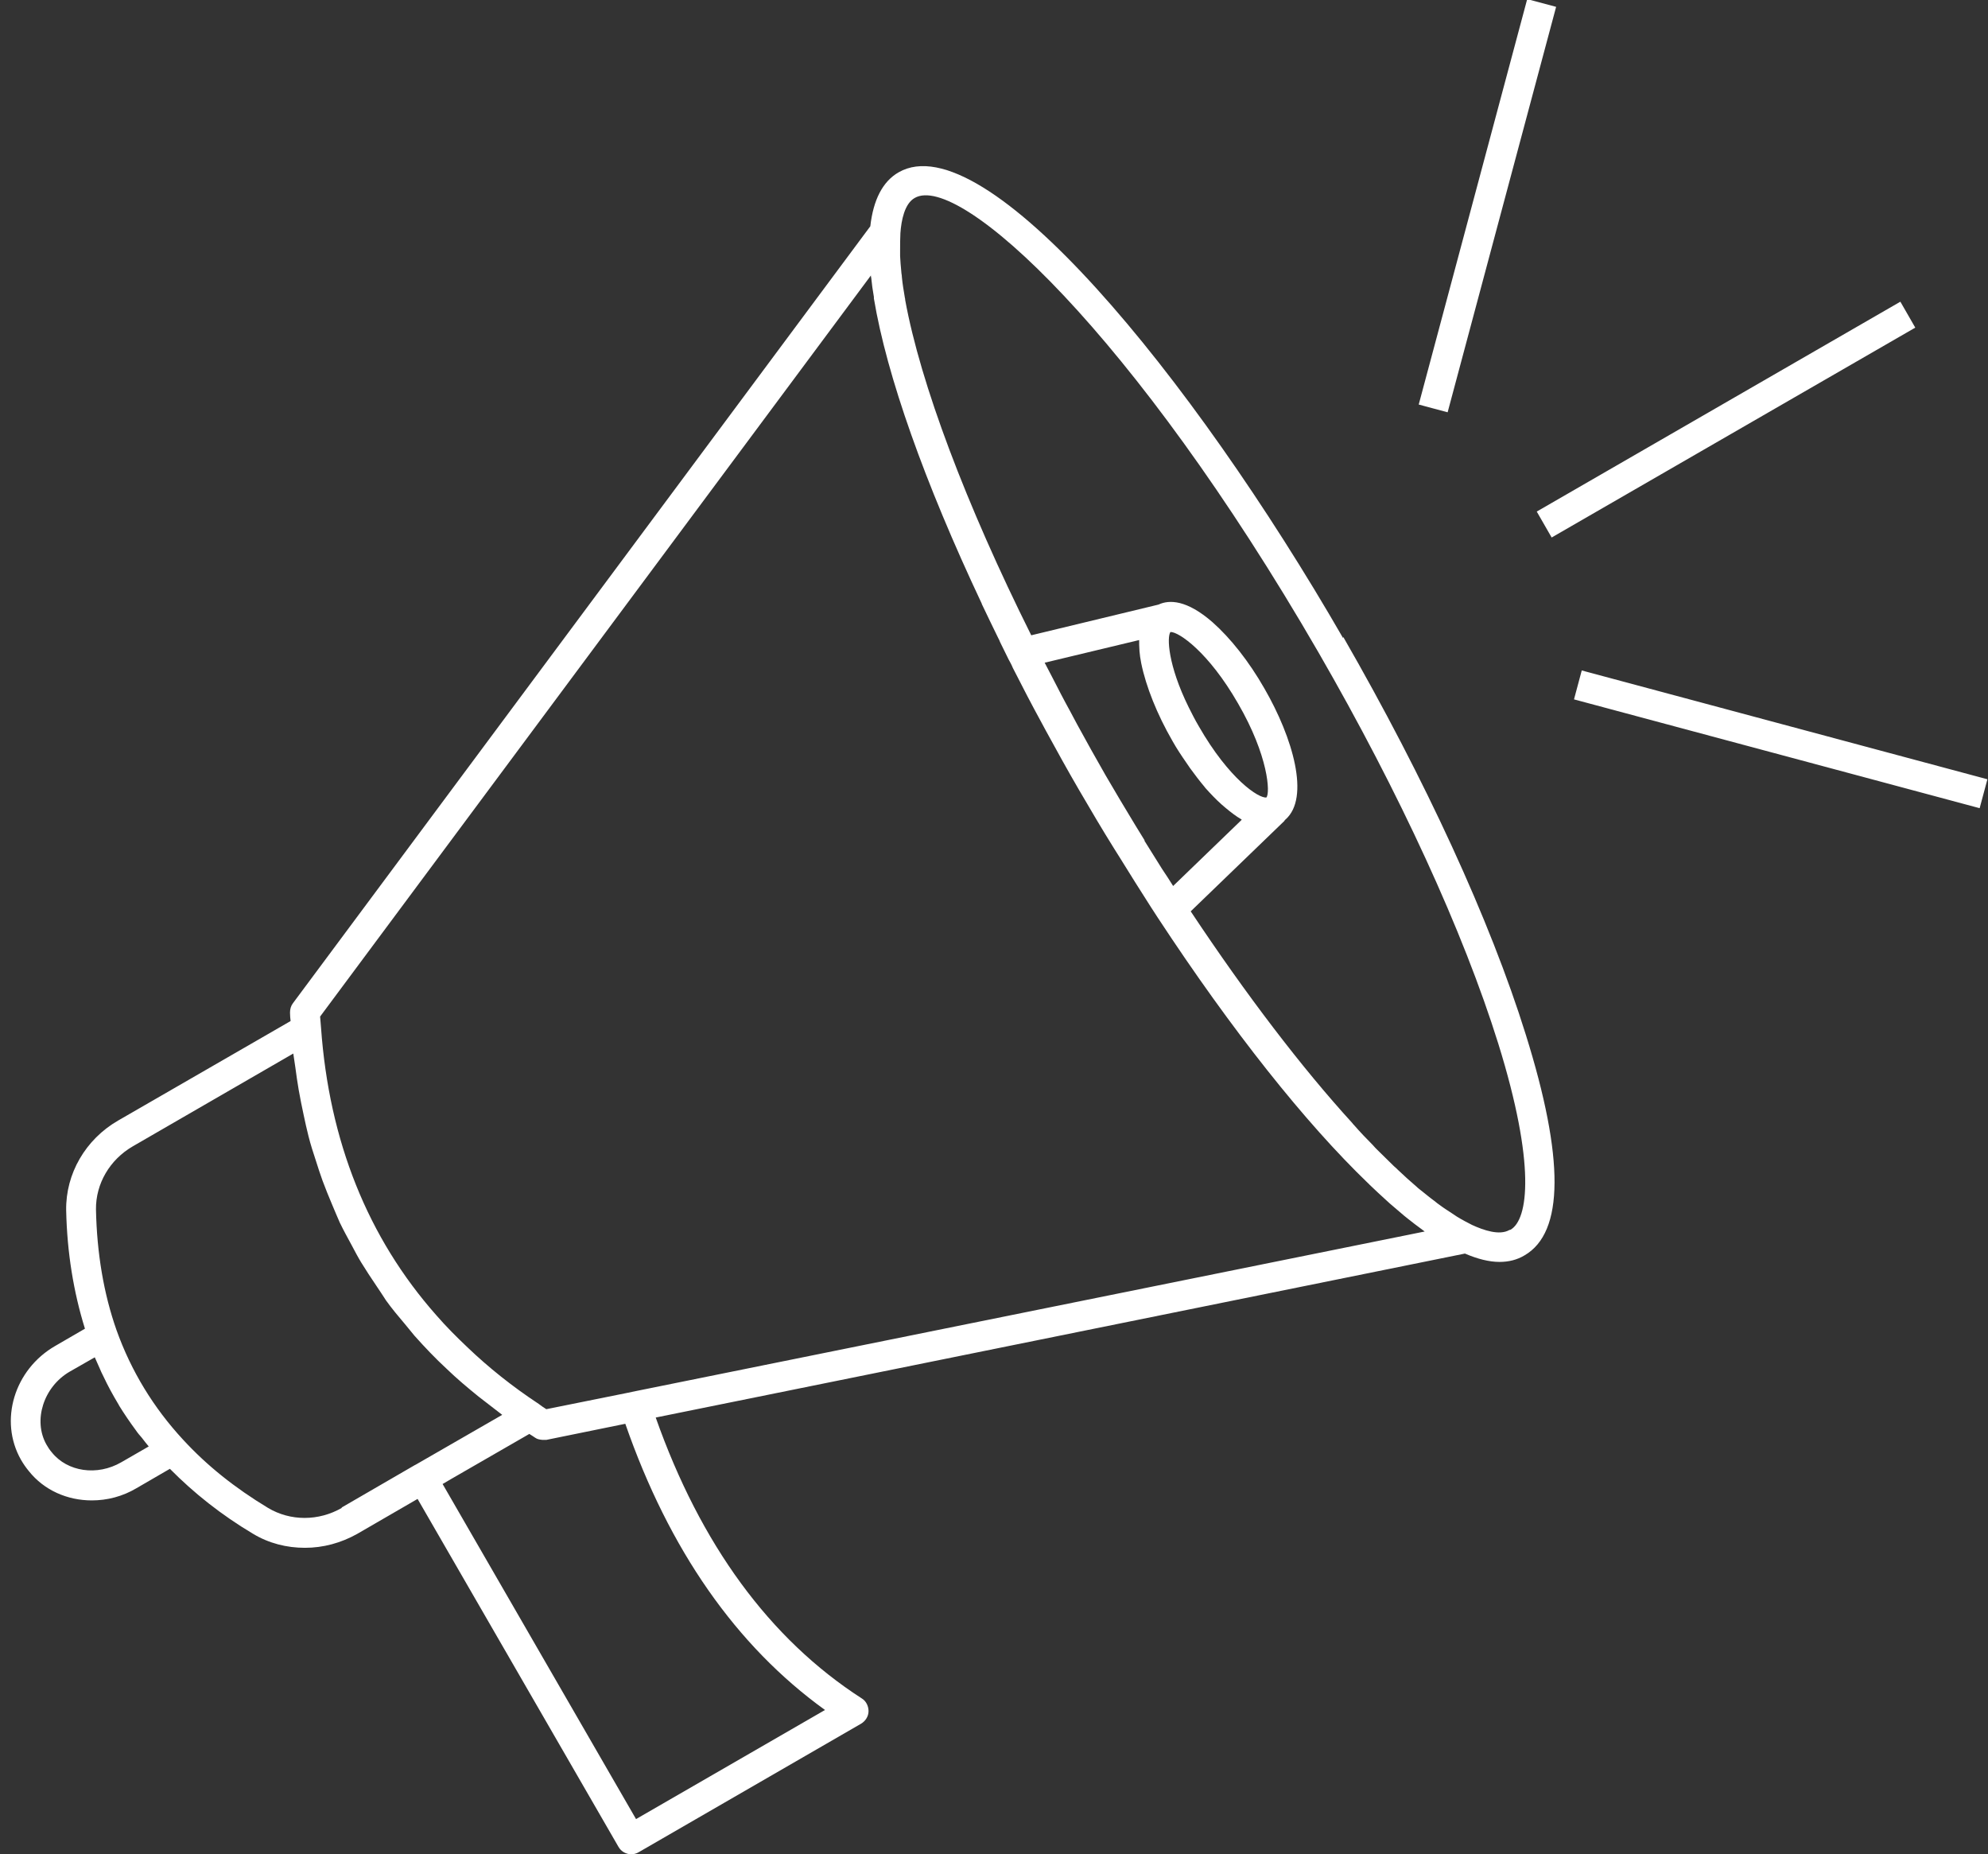 <?xml version="1.0" encoding="UTF-8" standalone="no"?><svg xmlns="http://www.w3.org/2000/svg" xmlns:xlink="http://www.w3.org/1999/xlink" data-name="Outline Style" fill="#ffffff" height="62.2" preserveAspectRatio="xMidYMid meet" version="1" viewBox="16.3 19.1 66.7 62.2" width="66.7" zoomAndPan="magnify"><rect x="16.3" y="19.1" width="66.7" height="62.2" fill="#333333" stroke="none"/><g id="change1_1"><path d="m61.36,40.5c-5.08-8.81-12.03-17.27-14.91-15.62-.54.31-.85.93-.95,1.81l-19.37,26.06c-.07.09-.1.2-.1.32,0,.1.01.19.02.28l-5.79,3.34c-1.09.63-1.76,1.78-1.74,3.01.03,1.42.25,2.75.63,3.97l-1,.58c-1.37.79-1.89,2.5-1.15,3.81.08.14.17.27.27.39.51.64,1.29.98,2.11.98.51,0,1.03-.13,1.5-.41l1.12-.65c.8.81,1.73,1.55,2.79,2.18.53.32,1.13.47,1.74.47s1.21-.16,1.76-.47l2.02-1.17,6.74,11.67c.09.16.26.25.43.25.08,0,.17-.02.25-.07l7.46-4.31c.15-.09.25-.25.25-.42,0-.17-.08-.34-.23-.43-3.09-1.99-5.41-5.17-6.91-9.42l27.15-5.5c.42.18.81.28,1.16.28.31,0,.59-.07.84-.22,1.33-.77,1.34-3.26.04-7.41-1.19-3.82-3.37-8.55-6.12-13.33Zm-40.99,27.65c-.81.47-1.81.32-2.33-.33-.07-.08-.13-.17-.18-.26-.46-.81-.1-1.94.78-2.45l.84-.48c.05.12.11.24.16.36.04.09.08.19.13.28.15.32.32.63.5.93,0,.01.02.02.02.04.18.29.37.57.57.84.06.09.13.17.2.25.08.1.15.2.23.29l-.92.53Zm7.4,1.53c-.78.45-1.73.45-2.48,0-1.11-.67-2.05-1.42-2.85-2.29-.99-1.07-1.74-2.3-2.23-3.67,0,0,0,0,0,0-.43-1.22-.66-2.58-.69-4.05-.01-.86.46-1.67,1.24-2.12l5.38-3.11c.02.16.05.31.07.47.03.25.07.49.11.74.05.29.11.58.17.86.05.23.1.47.16.7.07.28.16.56.25.83.07.22.14.44.22.66.1.27.21.54.32.8.09.21.17.41.26.61.13.27.27.52.41.78.1.19.2.38.31.56.16.26.33.52.5.77.11.16.22.33.33.5.2.28.42.54.64.8.11.13.21.26.32.39.34.38.7.76,1.08,1.11.33.32.7.63,1.07.93.12.09.23.18.35.27.15.11.29.23.44.34l-2.9,1.67-.04.02h0l-2.45,1.42Zm16.21,6.78l-6.34,3.66-6.49-11.24.29-.17,2.62-1.51c.06.04.13.08.2.13.07.05.15.06.24.07.01,0,.02,0,.03,0,.03,0,.07,0,.1,0l2.65-.54c1.47,4.23,3.72,7.45,6.7,9.6Zm-6.47-10.67s0,0,0,0l-2.88.58c-.08-.05-.17-.11-.26-.18-.88-.58-1.68-1.22-2.38-1.89-.37-.35-.72-.7-1.05-1.08-2.3-2.6-3.6-5.84-3.87-9.66-.01-.12-.02-.24-.03-.36l18.48-24.86s0,.05.01.07c.02.21.05.43.09.65,0,.02,0,.03,0,.05.43,2.59,1.7,6.17,3.62,10.24,0,0,0,0,0,.01.18.38.37.77.56,1.16.02.04.04.07.05.11.1.2.19.39.29.59,0,0,0,0,0,0,0,0,0,0,0,0,.05.09.1.18.14.28.31.61.63,1.23.97,1.85.05.09.09.17.14.26.36.66.73,1.33,1.12,2,.39.67.78,1.33,1.18,1.97.06.09.11.18.17.27.35.57.7,1.12,1.05,1.67.08.12.16.25.24.37,0,0,0,0,0,0,2.49,3.79,4.95,6.88,7.05,8.9.01.01.03.02.04.04.2.19.39.37.58.54.04.03.07.07.11.1.16.14.33.28.48.41.05.04.1.08.15.12.14.11.28.22.42.32.04.03.08.06.12.09l-26.6,5.38Zm17.2-18.49c-.11-.17-.21-.35-.32-.52-.34-.56-.68-1.13-1-1.68-.32-.56-.64-1.13-.95-1.7-.08-.15-.16-.3-.24-.45-.21-.38-.41-.77-.61-1.16-.08-.15-.16-.31-.24-.46l3.17-.76c0,.1,0,.22.01.34,0,0,0,.01,0,.02.01.13.03.27.06.42.16.78.53,1.71,1.05,2.61.14.25.3.49.46.72.04.06.09.13.13.19.16.22.32.43.48.62.01.01.02.03.03.04.18.2.35.38.54.55.05.04.09.08.14.12.18.15.35.28.52.38,0,0,.02.01.02.02l-2.3,2.22c-.12-.19-.24-.38-.37-.57-.2-.32-.4-.64-.6-.96Zm4.08-1.45c-.25.04-1.25-.61-2.27-2.39-.13-.22-.24-.44-.34-.64-.7-1.42-.73-2.36-.61-2.52,0,0,0,0,.01,0,.27,0,1.26.66,2.26,2.4,1.02,1.76,1.08,3,.95,3.15Zm8.15,14.51c-.33.19-.86.01-1.25-.17-.16-.08-.33-.17-.51-.28-.06-.04-.12-.08-.18-.12-.12-.08-.25-.16-.37-.25-.07-.05-.14-.1-.21-.16-.14-.1-.28-.22-.42-.33-.06-.05-.12-.09-.18-.15-.2-.17-.41-.36-.62-.56-.04-.04-.08-.08-.13-.12-.18-.18-.37-.36-.56-.55-.05-.05-.1-.1-.15-.16-.21-.21-.42-.43-.63-.67-.02-.02-.04-.04-.06-.07-1.69-1.85-3.56-4.3-5.42-7.1l3.14-3.03s.02-.04.04-.05c.83-.73.25-2.74-.71-4.4-.52-.91-1.14-1.69-1.74-2.22-.86-.75-1.45-.76-1.81-.59l-4.27,1.03c-2.19-4.39-3.72-8.45-4.23-11.25,0-.02,0-.04-.01-.07-.04-.24-.08-.47-.1-.69,0-.07-.02-.13-.02-.19-.02-.18-.03-.35-.04-.52,0-.06,0-.12,0-.18,0-.21,0-.41.01-.59,0,0,0,0,0,0,0,0,0,0,0,0,.03-.43.14-.99.48-1.18,1.49-.86,7.35,4.53,13.55,15.25,2.72,4.71,4.86,9.37,6.03,13.12,1.26,4.05,1.01,5.9.41,6.24Zm.92-24.1l12.2-7.04.5.87-12.2,7.04-.5-.87Zm-2.99-3.33l-.97-.26,3.64-13.6.97.26-3.64,13.6Zm18.11,12.31l-.26.97-13.61-3.65.26-.97,13.61,3.65Z"/></g></svg>